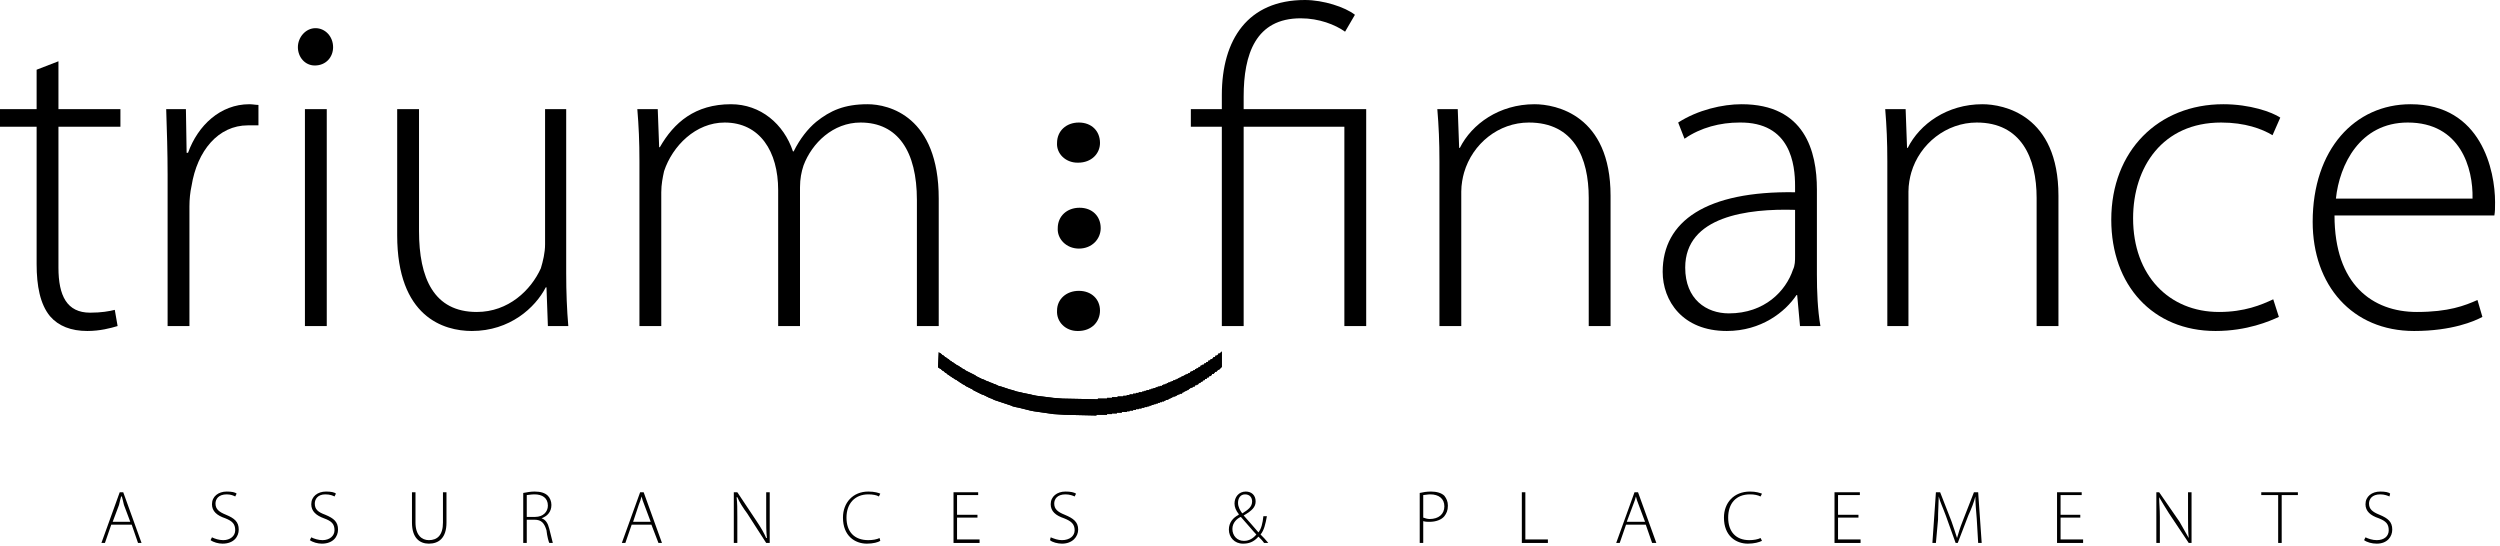 <svg xmlns="http://www.w3.org/2000/svg" width="426" height="93" viewBox="0 0 426 93" fill="none"><g clip-path="url(#clip0_2118_323)"><path d="M9.96 10.44V18.6H20.52V21.6H9.96V45.6C9.96 50.4 11.4 53.28 15.36 53.28C17.28 53.28 18.6 53.04 19.56 52.8L20.04 55.56C18.84 55.92 17.04 56.4 14.88 56.4C12.12 56.4 9.96 55.56 8.52 53.88C6.84 51.84 6.24 48.72 6.24 45V21.6H0V18.6H6.24V11.88L9.96 10.44Z" fill="black"></path><path d="M28.56 29.76C28.56 26.04 28.44 22.2 28.32 18.6H31.68L31.8 26.04H32.04C33.72 21.36 37.56 17.76 42.48 17.76C43.08 17.76 43.56 17.88 44.04 17.88V21.36H42.24C37.2 21.36 33.6 25.68 32.64 31.68C32.4 32.76 32.28 33.96 32.28 35.16V55.56H28.56V29.76Z" fill="black"></path><path d="M53.64 11.16C51.96 11.16 50.76 9.72 50.76 8.04C50.76 6.36 52.08 4.8 53.76 4.8C55.44 4.8 56.76 6.24 56.76 8.04C56.76 9.72 55.56 11.16 53.64 11.16ZM51.96 18.6H55.68V55.56H51.96V18.6Z" fill="black"></path><path d="M96.48 46.56C96.48 49.8 96.6 52.8 96.84 55.56H93.36L93.12 48.96H93C91.2 52.44 86.88 56.4 80.4 56.4C75.6 56.4 67.68 54 67.68 40.08V18.6H71.4V39.36C71.4 47.4 73.92 53.16 81.24 53.16C86.64 53.16 90.48 49.44 92.16 45.72C92.52 44.52 92.88 43.08 92.88 41.64V18.6H96.48V46.56Z" fill="black"></path><path d="M108.96 27.48C108.96 24.12 108.84 21.48 108.6 18.6H112.08L112.32 25.08H112.44C114.84 20.88 118.44 17.76 124.56 17.76C129.6 17.76 133.56 21.12 135.12 25.8H135.24C136.32 23.64 137.64 21.96 139.08 20.76C141.48 18.84 143.88 17.76 147.84 17.76C151.44 17.76 159.96 19.8 159.96 33.84V55.56H156.24V34.08C156.24 25.8 153 20.88 146.64 20.88C141.96 20.88 138.36 24.36 136.92 28.2C136.56 29.28 136.32 30.48 136.32 31.92V55.56H132.6V32.4C132.6 25.8 129.48 20.88 123.48 20.88C118.56 20.88 114.6 24.84 113.16 29.16C112.92 30.24 112.68 31.44 112.68 32.76V55.56H108.96V27.48Z" fill="black"></path><path d="M208.2 55.56V21.6H202.92V18.6H208.2V16.2C208.2 6.72 212.64 0 222.36 0C225.48 0 229.2 1.2 230.88 2.52L229.2 5.4C227.52 4.2 224.76 3.12 221.64 3.12C213.96 3.12 211.92 9.24 211.92 16.44V18.6H232.8V55.56H229.08V21.6H211.92V55.56H208.2Z" fill="black"></path><path d="M245.28 27.48C245.28 24.12 245.16 21.48 244.92 18.6H248.4L248.64 25.2H248.76C250.8 21.12 255.48 17.76 261.48 17.76C265.08 17.76 274.44 19.56 274.44 33.36V55.56H270.72V33.72C270.72 26.88 268.2 20.88 260.52 20.88C255.36 20.88 250.92 24.48 249.48 29.4C249.24 30.24 249 31.44 249 32.64V55.56H245.28V27.48Z" fill="black"></path><path d="M309.6 46.8C309.6 49.68 309.72 52.8 310.2 55.56H306.72L306.24 50.28H306.12C304.2 53.16 300.12 56.4 294.24 56.4C286.68 56.4 283.32 51.24 283.32 46.32C283.32 37.68 290.76 32.52 305.88 32.76V31.68C305.88 28.08 305.16 20.76 296.4 20.88C293.16 20.88 289.8 21.72 287.04 23.64L285.96 20.88C289.32 18.72 293.52 17.76 296.76 17.76C307.56 17.76 309.6 25.8 309.6 32.28V46.8ZM305.88 35.76C297.84 35.52 287.16 36.84 287.16 45.6C287.16 51 290.76 53.4 294.6 53.4C300.72 53.4 304.32 49.56 305.52 45.96C305.88 45.24 305.88 44.4 305.88 43.68V35.76Z" fill="black"></path><path d="M321.6 27.48C321.6 24.12 321.48 21.48 321.24 18.6H324.72L324.96 25.2H325.08C327.12 21.12 331.8 17.76 337.8 17.76C341.4 17.76 350.76 19.56 350.76 33.36V55.56H347.04V33.72C347.04 26.88 344.4 20.88 336.84 20.88C331.68 20.88 327.12 24.48 325.68 29.4C325.44 30.24 325.2 31.44 325.2 32.64V55.56H321.6V27.48Z" fill="black"></path><path d="M388.32 54C386.76 54.72 382.92 56.4 377.52 56.4C366.84 56.4 359.76 48.6 359.76 37.44C359.76 25.68 367.8 17.76 378.84 17.76C383.4 17.76 387.12 19.08 388.56 20.04L387.24 23.04C385.44 21.96 382.56 20.88 378.48 20.88C368.52 20.88 363.48 28.44 363.48 37.2C363.48 46.92 369.6 53.16 378.12 53.16C382.44 53.16 385.32 51.96 387.36 51L388.32 54Z" fill="black"></path><path d="M397.8 36.72C397.8 48.48 404.28 53.16 411.84 53.16C417.24 53.16 420 52.08 422.16 51.12L423 54C421.68 54.72 417.84 56.4 411.36 56.4C400.8 56.4 394.08 48.6 394.08 37.8C394.08 25.44 401.28 17.76 410.76 17.76C422.88 17.76 425.16 29.16 425.16 34.44C425.16 35.52 425.16 36 425.04 36.72H397.8ZM421.32 33.84C421.44 28.68 419.28 20.88 410.28 20.88C402.12 20.88 398.64 28.08 398.04 33.84H421.32Z" fill="black"></path><path d="M183.6 27.72C181.56 27.72 180 26.16 180.12 24.36C180.12 22.32 181.68 20.88 183.84 20.88C186 20.88 187.44 22.32 187.44 24.36C187.44 26.16 186 27.72 183.72 27.72H183.6ZM183.6 56.4C181.56 56.4 180 54.84 180.12 52.92C180.12 51 181.68 49.56 183.84 49.56C186 49.56 187.44 51 187.44 52.92C187.44 54.84 186 56.4 183.72 56.4H183.6Z" fill="black"></path><path d="M183.84 42.36C181.68 42.36 180.12 40.68 180.24 38.88C180.24 36.84 181.8 35.4 183.96 35.4C186.12 35.4 187.56 36.84 187.56 38.88C187.56 40.68 186.12 42.36 183.84 42.36Z" fill="black"></path><path fill-rule="evenodd" clip-rule="evenodd" d="M208.2 59.88L208.08 60L207.84 60.24H207.6V60.36L207.36 60.6H207.12V60.72L207 60.84H206.76V60.96L206.52 61.2H206.28V61.32L206.16 61.44H205.92V61.56L205.8 61.68H205.56V61.8L205.44 61.92H205.2V62.04L205.08 62.16H204.84V62.28H204.6V62.4L204.48 62.52H204.24V62.64L204.12 62.76H203.88V62.88H203.64V63L203.52 63.12H203.28V63.24H203.04V63.36H202.8V63.48L202.68 63.6H202.44V63.72H202.2V63.84H201.96V63.96H201.72V64.08H201.48V64.2H201.24V64.32H201V64.44H200.76V64.56H200.52V64.68H200.28V64.8H199.92V64.92H199.68V65.04H199.44V65.16H199.08V65.28H198.84V65.4H198.6V65.52H198.24V65.64H198V65.76H197.64V65.88H197.28V66H196.92V66.12H196.56V66.24H196.2V66.36H195.84V66.48H195.36V66.6H195V66.72H194.64V66.84H194.04V66.96H193.56V67.08H193.08V67.2H192.48V67.32H192V67.44H191.4V67.56H190.44V67.68H189.48V67.8H188.64V67.92H187.08V68.04L181.08 67.92L179.52 67.8L176.64 67.44L176.04 67.32L175.56 67.2L174.36 66.96L173.88 66.84L173.28 66.72L172.56 66.48L172.08 66.36L170.64 65.88L170.16 65.76L169.68 65.52L169.32 65.4L169.08 65.28L168.72 65.16L168.48 65.04L168.12 64.92L167.64 64.68L167.28 64.56L166.32 64.08L166.2 63.96L164.52 63.12L164.4 63L163.92 62.76L163.8 62.64L163.56 62.52L163.44 62.4L162.96 62.16L162.84 62.04L162.6 61.92L162.48 61.8L162.24 61.68L162.12 61.56L161.88 61.44L161.64 61.2L161.4 61.08L161.28 60.96L161.04 60.84L160.8 60.6L160.56 60.48L160.32 60.24L160.08 60.12L159.96 60L159.84 62.64H159.96L160.08 62.76L160.32 62.88L160.56 63.12L160.8 63.24L161.04 63.48L161.28 63.6L161.52 63.84L161.76 63.96L161.88 64.08L162.12 64.2L162.24 64.32L162.48 64.44L162.6 64.56L163.08 64.8L163.2 64.92L163.44 65.04L163.56 65.16L163.8 65.28L163.92 65.4L164.4 65.64L164.52 65.76L165.72 66.36L165.84 66.48L167.28 67.2L167.64 67.32L168.6 67.8L168.96 67.92L169.44 68.16L172.32 69.12L172.56 69.24L173.04 69.36L173.64 69.48L175.56 69.96L176.16 70.08L179.52 70.56L181.44 70.68L186.84 70.8V70.68H188.64V70.56H189.48V70.44H190.32V70.32H191.16V70.2H192V70.08H192.48V69.96H193.08V69.84H193.56V69.72H194.04V69.6H194.52V69.48H195V69.36H195.48V69.24H195.84V69.12H196.2V69H196.56V68.88H196.92V68.76H197.28V68.64H197.64V68.52H198V68.4H198.36V68.28H198.6V68.16H198.96V68.04H199.2V67.92H199.44V67.8H199.68V67.68H199.92V67.56H200.28V67.44H200.52V67.32H200.76V67.2H201V67.08H201.36L201.48 66.96V66.84H201.72V66.72H201.96V66.6H202.2V66.48H202.44L202.56 66.36V66.24H202.8V66.12H203.04V66H203.28V65.88H203.52L203.64 65.76V65.64H203.88V65.52H204.12L204.24 65.4V65.28H204.48L204.6 65.16V65.04H204.84L204.96 64.92V64.8H205.2L205.32 64.68V64.56H205.56L205.68 64.44V64.32H205.92L206.04 64.2V64.08H206.28L206.52 63.84V63.72H206.76L207 63.48V63.36H207.24L207.48 63.12V63H207.72L208.2 62.52V59.88Z" fill="black"></path><path d="M208.08 60L207.84 60.24H207.6V60.36L207.36 60.6H207.12V60.72L207 60.84H206.76V60.96L206.52 61.2H206.28V61.32L206.16 61.44H205.92V61.56L205.8 61.68H205.56V61.8L205.44 61.92H205.2V62.04L205.08 62.16H204.84V62.28H204.6V62.4L204.48 62.52H204.24V62.64L204.12 62.76H203.88V62.88H203.64V63L203.52 63.12H203.28V63.24H203.04V63.36H202.8V63.48L202.68 63.6H202.44V63.72H202.2V63.84H201.96V63.96H201.72V64.08H201.48V64.2H201.24V64.32H201V64.44H200.76V64.56H200.52V64.68H200.28V64.8H199.92V64.92H199.68V65.04H199.44V65.16H199.08V65.28H198.84V65.4H198.6V65.52H198.24V65.64H198V65.76H197.64V65.88H197.28V66H196.92V66.12H196.56V66.24H196.2V66.36H195.84V66.48H195.36V66.6H195V66.72H194.64V66.84H194.04V66.96H193.56V67.08H193.08V67.2H192.48V67.32H192V67.44H191.4V67.56H190.44V67.68H189.48V67.8H188.64V67.92H187.08V68.04L181.08 67.92L179.52 67.8L176.64 67.44L176.04 67.32L175.56 67.2L174.36 66.96L173.88 66.84L173.28 66.72L172.56 66.48L172.08 66.36L170.64 65.88L170.16 65.76L169.68 65.52L169.32 65.4L169.08 65.28L168.72 65.16L168.48 65.04L168.12 64.92L167.64 64.68L167.28 64.56L166.32 64.08L166.2 63.96L164.52 63.12L164.4 63L163.92 62.76L163.8 62.64L163.56 62.52L163.44 62.4L162.96 62.16L162.84 62.04L162.6 61.92L162.48 61.8L162.24 61.68L162.12 61.56L161.88 61.44L161.64 61.2L161.4 61.08L161.28 60.96L161.04 60.84L160.8 60.6L160.56 60.48L160.32 60.24L160.08 60.12L159.96 60L159.84 62.64H159.96L160.08 62.76L160.32 62.88L160.56 63.12L160.8 63.24L161.04 63.48L161.28 63.6L161.52 63.84L161.76 63.96L161.88 64.08L162.12 64.2L162.24 64.32L162.48 64.44L162.6 64.56L163.08 64.8L163.2 64.92L163.44 65.04L163.56 65.16L163.8 65.28L163.92 65.4L164.4 65.64L164.52 65.76L165.72 66.36L165.84 66.48L167.28 67.2L167.64 67.32L168.6 67.8L168.96 67.92L169.44 68.16L172.32 69.12L172.56 69.24L173.04 69.36L173.64 69.48L175.56 69.96L176.16 70.08L179.52 70.56L181.44 70.68L186.84 70.8V70.68H188.64V70.56H189.48V70.44H190.32V70.32H191.16V70.2H192V70.08H192.48V69.96H193.08V69.84H193.56V69.72H194.04V69.6H194.52V69.48H195V69.36H195.48V69.24H195.84V69.12H196.2V69H196.56V68.88H196.92V68.76H197.28V68.64H197.64V68.52H198V68.4H198.36V68.28H198.6V68.16H198.96V68.04H199.2V67.92H199.44V67.8H199.68V67.68H199.92V67.56H200.28V67.44H200.52V67.32H200.76V67.2H201V67.08H201.36L201.48 66.96V66.84H201.72V66.72H201.96V66.6H202.2V66.48H202.44L202.56 66.36V66.24H202.8V66.12H203.04V66H203.28V65.88H203.52L203.64 65.76V65.64H203.88V65.52H204.12L204.24 65.4V65.28H204.48L204.6 65.16V65.04H204.84L204.96 64.92V64.8H205.2L205.32 64.68V64.56H205.56L205.68 64.44V64.32H205.92L206.04 64.2V64.08H206.28L206.52 63.84V63.72H206.76L207 63.48V63.36H207.24L207.48 63.12V63H207.72L208.2 62.52V59.88L208.08 60Z" fill="black"></path><path d="M18.96 89.4L17.88 92.52H17.28L20.4 83.88H21L24.12 92.52H23.52L22.44 89.4H18.96ZM22.2 88.92L21.12 86.04C21 85.44 20.88 85.08 20.76 84.6H20.64C20.52 85.08 20.4 85.44 20.28 86.04L19.2 88.92H22.2Z" fill="black"></path><path d="M36.12 91.56C36.6 91.8 37.32 92.04 38.04 92.04C39.24 92.04 40.08 91.32 40.08 90.36C40.08 89.28 39.6 88.8 38.4 88.32C36.96 87.84 36.12 87.12 36.12 85.92C36.12 84.6 37.2 83.76 38.64 83.76C39.48 83.76 40.08 83.88 40.32 84.12L40.08 84.6C39.84 84.48 39.36 84.24 38.64 84.24C37.2 84.24 36.72 85.08 36.72 85.8C36.72 86.76 37.32 87.24 38.52 87.72C39.96 88.32 40.68 88.92 40.68 90.24C40.68 91.44 39.84 92.64 37.92 92.64C37.2 92.64 36.36 92.4 35.88 92.04L36.12 91.56Z" fill="black"></path><path d="M53.04 91.56C53.52 91.8 54.24 92.04 54.96 92.04C56.16 92.04 57 91.32 57 90.36C57 89.28 56.52 88.8 55.2 88.32C53.88 87.84 53.04 87.12 53.04 85.92C53.04 84.6 54.12 83.76 55.56 83.76C56.4 83.76 57 83.88 57.24 84.12L57 84.6C56.76 84.48 56.28 84.24 55.44 84.24C54.12 84.24 53.64 85.08 53.64 85.8C53.64 86.76 54.12 87.24 55.44 87.72C56.88 88.32 57.6 88.92 57.6 90.24C57.6 91.44 56.76 92.64 54.84 92.64C54.12 92.64 53.28 92.4 52.8 92.04L53.04 91.56Z" fill="black"></path><path d="M70.8 83.88V89.04C70.8 91.2 71.88 92.04 73.08 92.04C74.52 92.04 75.48 91.2 75.48 89.04V83.88H76.08V89.04C76.08 91.68 74.76 92.64 73.08 92.64C71.52 92.64 70.2 91.68 70.2 89.04V83.88H70.8Z" fill="black"></path><path d="M89.16 84C89.76 83.88 90.48 83.76 91.08 83.76C92.16 83.76 92.88 84 93.36 84.48C93.72 84.84 93.96 85.44 93.96 86.04C93.96 87.24 93.24 87.96 92.28 88.32C93 88.56 93.36 89.16 93.6 90.12C93.96 91.44 94.08 92.16 94.2 92.52H93.6C93.48 92.28 93.24 91.44 93.12 90.36C92.76 89.16 92.28 88.56 91.08 88.56H89.76V92.52H89.16V84ZM89.76 88.08H91.2C92.52 88.08 93.36 87.24 93.36 86.16C93.36 84.84 92.4 84.24 91.08 84.24C90.48 84.24 90 84.36 89.76 84.36V88.08Z" fill="black"></path><path d="M107.64 89.4L106.56 92.52H105.96L109.08 83.88H109.68L112.8 92.52H112.2L111 89.4H107.64ZM110.88 88.92L109.8 86.04C109.56 85.44 109.44 85.08 109.32 84.6C109.2 85.08 109.08 85.44 108.84 86.04L107.88 88.92H110.88Z" fill="black"></path><path d="M125.04 92.52V83.88H125.64L129 88.92C129.72 90 130.2 90.84 130.56 91.68H130.68C130.56 90.48 130.56 89.52 130.56 88.2V83.88H131.16V92.52H130.56L127.32 87.48C126.6 86.52 126 85.56 125.64 84.72H125.52C125.64 85.8 125.64 86.64 125.64 88.08V92.52H125.04Z" fill="black"></path><path d="M150.001 92.16C149.641 92.4 148.801 92.64 147.721 92.64C145.681 92.64 143.641 91.32 143.641 88.2C143.641 85.68 145.321 83.76 147.961 83.76C149.041 83.76 149.761 84 150.001 84.12L149.761 84.6C149.401 84.36 148.681 84.24 147.961 84.24C145.681 84.24 144.241 85.8 144.241 88.2C144.241 90.6 145.561 92.04 147.961 92.04C148.681 92.04 149.401 91.92 149.881 91.68L150.001 92.16Z" fill="black"></path><path d="M166.56 88.2H163.08V91.92H166.92V92.52H162.48V83.88H166.68V84.36H163.08V87.72H166.56V88.2Z" fill="black"></path><path d="M179.04 91.56C179.64 91.8 180.24 92.04 180.96 92.04C182.28 92.04 183.12 91.32 183.12 90.36C183.12 89.28 182.52 88.8 181.32 88.32C179.88 87.84 179.04 87.12 179.04 85.92C179.04 84.6 180.12 83.76 181.56 83.76C182.4 83.76 183 83.88 183.36 84.12L183.12 84.6C182.88 84.48 182.28 84.24 181.56 84.24C180.12 84.24 179.64 85.08 179.64 85.8C179.64 86.76 180.24 87.24 181.44 87.72C182.88 88.32 183.72 88.92 183.72 90.24C183.72 91.44 182.76 92.64 180.96 92.64C180.24 92.64 179.28 92.4 178.92 92.04L179.04 91.56Z" fill="black"></path><path d="M215.4 92.52C215.16 92.16 214.92 91.92 214.44 91.44C213.6 92.4 212.76 92.64 211.8 92.64C210.36 92.64 209.4 91.56 209.4 90.24C209.4 89.04 210.12 88.2 211.08 87.72V87.6C210.6 87 210.36 86.4 210.36 85.8C210.36 84.72 211.08 83.76 212.28 83.76C213.24 83.76 213.96 84.36 213.96 85.44C213.96 86.4 213.36 87 211.92 87.84C212.76 88.8 213.84 90 214.44 90.72C214.92 90.12 215.16 89.16 215.28 87.96H215.88C215.64 89.28 215.4 90.36 214.8 91.08C215.28 91.56 215.64 91.92 216.12 92.52H215.4ZM212.04 92.16C212.88 92.16 213.6 91.68 214.08 91.08C213.6 90.6 212.52 89.28 211.44 88.08C210.84 88.32 210 89.04 210 90.12C210 91.32 210.84 92.16 211.92 92.16H212.04ZM212.16 84.24C211.32 84.24 210.96 84.96 210.96 85.68C210.96 86.4 211.32 87 211.68 87.48C212.64 86.88 213.36 86.4 213.36 85.44C213.36 84.84 213 84.24 212.16 84.24Z" fill="black"></path><path d="M241.92 84C242.4 83.88 243.12 83.76 243.84 83.76C244.8 83.76 245.64 84 246.12 84.48C246.48 84.96 246.72 85.44 246.72 86.16C246.72 87 246.48 87.48 246.12 87.96C245.64 88.56 244.68 88.92 243.6 88.92C243.24 88.92 242.88 88.92 242.52 88.8V92.52H241.92V84ZM242.52 88.2C242.88 88.32 243.24 88.44 243.6 88.44C245.16 88.44 246.12 87.6 246.12 86.28C246.12 84.96 245.16 84.24 243.72 84.24C243.24 84.24 242.76 84.36 242.52 84.36V88.2Z" fill="black"></path><path d="M259.32 83.88H259.92V91.92H263.76V92.52H259.32V83.88Z" fill="black"></path><path d="M277.08 89.4L276 92.52H275.4L278.52 83.88H279.12L282.24 92.52H281.52L280.44 89.4H277.08ZM280.32 88.92L279.24 86.04C279 85.44 278.88 85.08 278.76 84.6C278.64 85.08 278.52 85.44 278.28 86.04L277.2 88.92H280.32Z" fill="black"></path><path d="M300.241 92.16C299.761 92.4 298.921 92.64 297.841 92.64C295.801 92.64 293.761 91.32 293.761 88.2C293.761 85.68 295.441 83.76 298.201 83.76C299.281 83.76 299.881 84 300.241 84.12L300.001 84.6C299.521 84.36 298.921 84.24 298.201 84.24C295.801 84.24 294.481 85.8 294.481 88.2C294.481 90.6 295.801 92.04 298.081 92.04C298.801 92.04 299.521 91.92 300.001 91.68L300.241 92.16Z" fill="black"></path><path d="M316.681 88.2H313.201V91.92H317.041V92.52H312.601V83.88H316.921V84.36H313.201V87.72H316.681V88.2Z" fill="black"></path><path d="M336.84 88.44C336.72 87.12 336.6 85.56 336.6 84.6C336.36 85.56 336 86.52 335.4 87.84L333.6 92.52H333.24L331.56 87.84C331.08 86.52 330.6 85.56 330.36 84.6C330.36 85.56 330.24 87.12 330.24 88.56L329.88 92.52H329.28L329.88 83.88H330.6L332.52 88.8C332.88 89.88 333.24 90.84 333.48 91.68C333.72 90.84 333.96 90 334.44 88.8L336.36 83.88H337.08L337.68 92.52H337.08L336.84 88.44Z" fill="black"></path><path d="M354.481 88.2H351.121V91.92H354.961V92.52H350.521V83.88H354.721V84.36H351.121V87.72H354.481V88.2Z" fill="black"></path><path d="M367.44 92.52V83.88H367.92L371.4 88.92C372 90 372.48 90.84 372.96 91.68C372.84 90.48 372.84 89.52 372.84 88.2V83.88H373.44V92.52H372.96L369.6 87.48C369 86.52 368.4 85.56 367.92 84.72C367.92 85.8 368.04 86.64 368.04 88.08V92.52H367.44Z" fill="black"></path><path d="M388.2 84.36H385.32V83.88H391.56V84.36H388.8V92.52H388.2V84.36Z" fill="black"></path><path d="M403.08 91.56C403.56 91.8 404.28 92.04 405 92.04C406.32 92.04 407.04 91.32 407.04 90.36C407.04 89.28 406.56 88.8 405.36 88.32C403.92 87.84 403.08 87.12 403.08 85.92C403.08 84.6 404.16 83.76 405.6 83.76C406.44 83.76 407.04 83.88 407.28 84.12L407.16 84.6C406.92 84.48 406.32 84.24 405.6 84.24C404.16 84.24 403.68 85.08 403.68 85.8C403.68 86.76 404.28 87.24 405.48 87.72C406.92 88.32 407.64 88.92 407.64 90.24C407.64 91.44 406.8 92.64 405 92.64C404.16 92.64 403.32 92.4 402.84 92.04L403.08 91.56Z" fill="black"></path></g><defs><clipPath id="clip0_2118_323"><rect width="425.16" height="92.64" fill="white"></rect></clipPath></defs></svg>